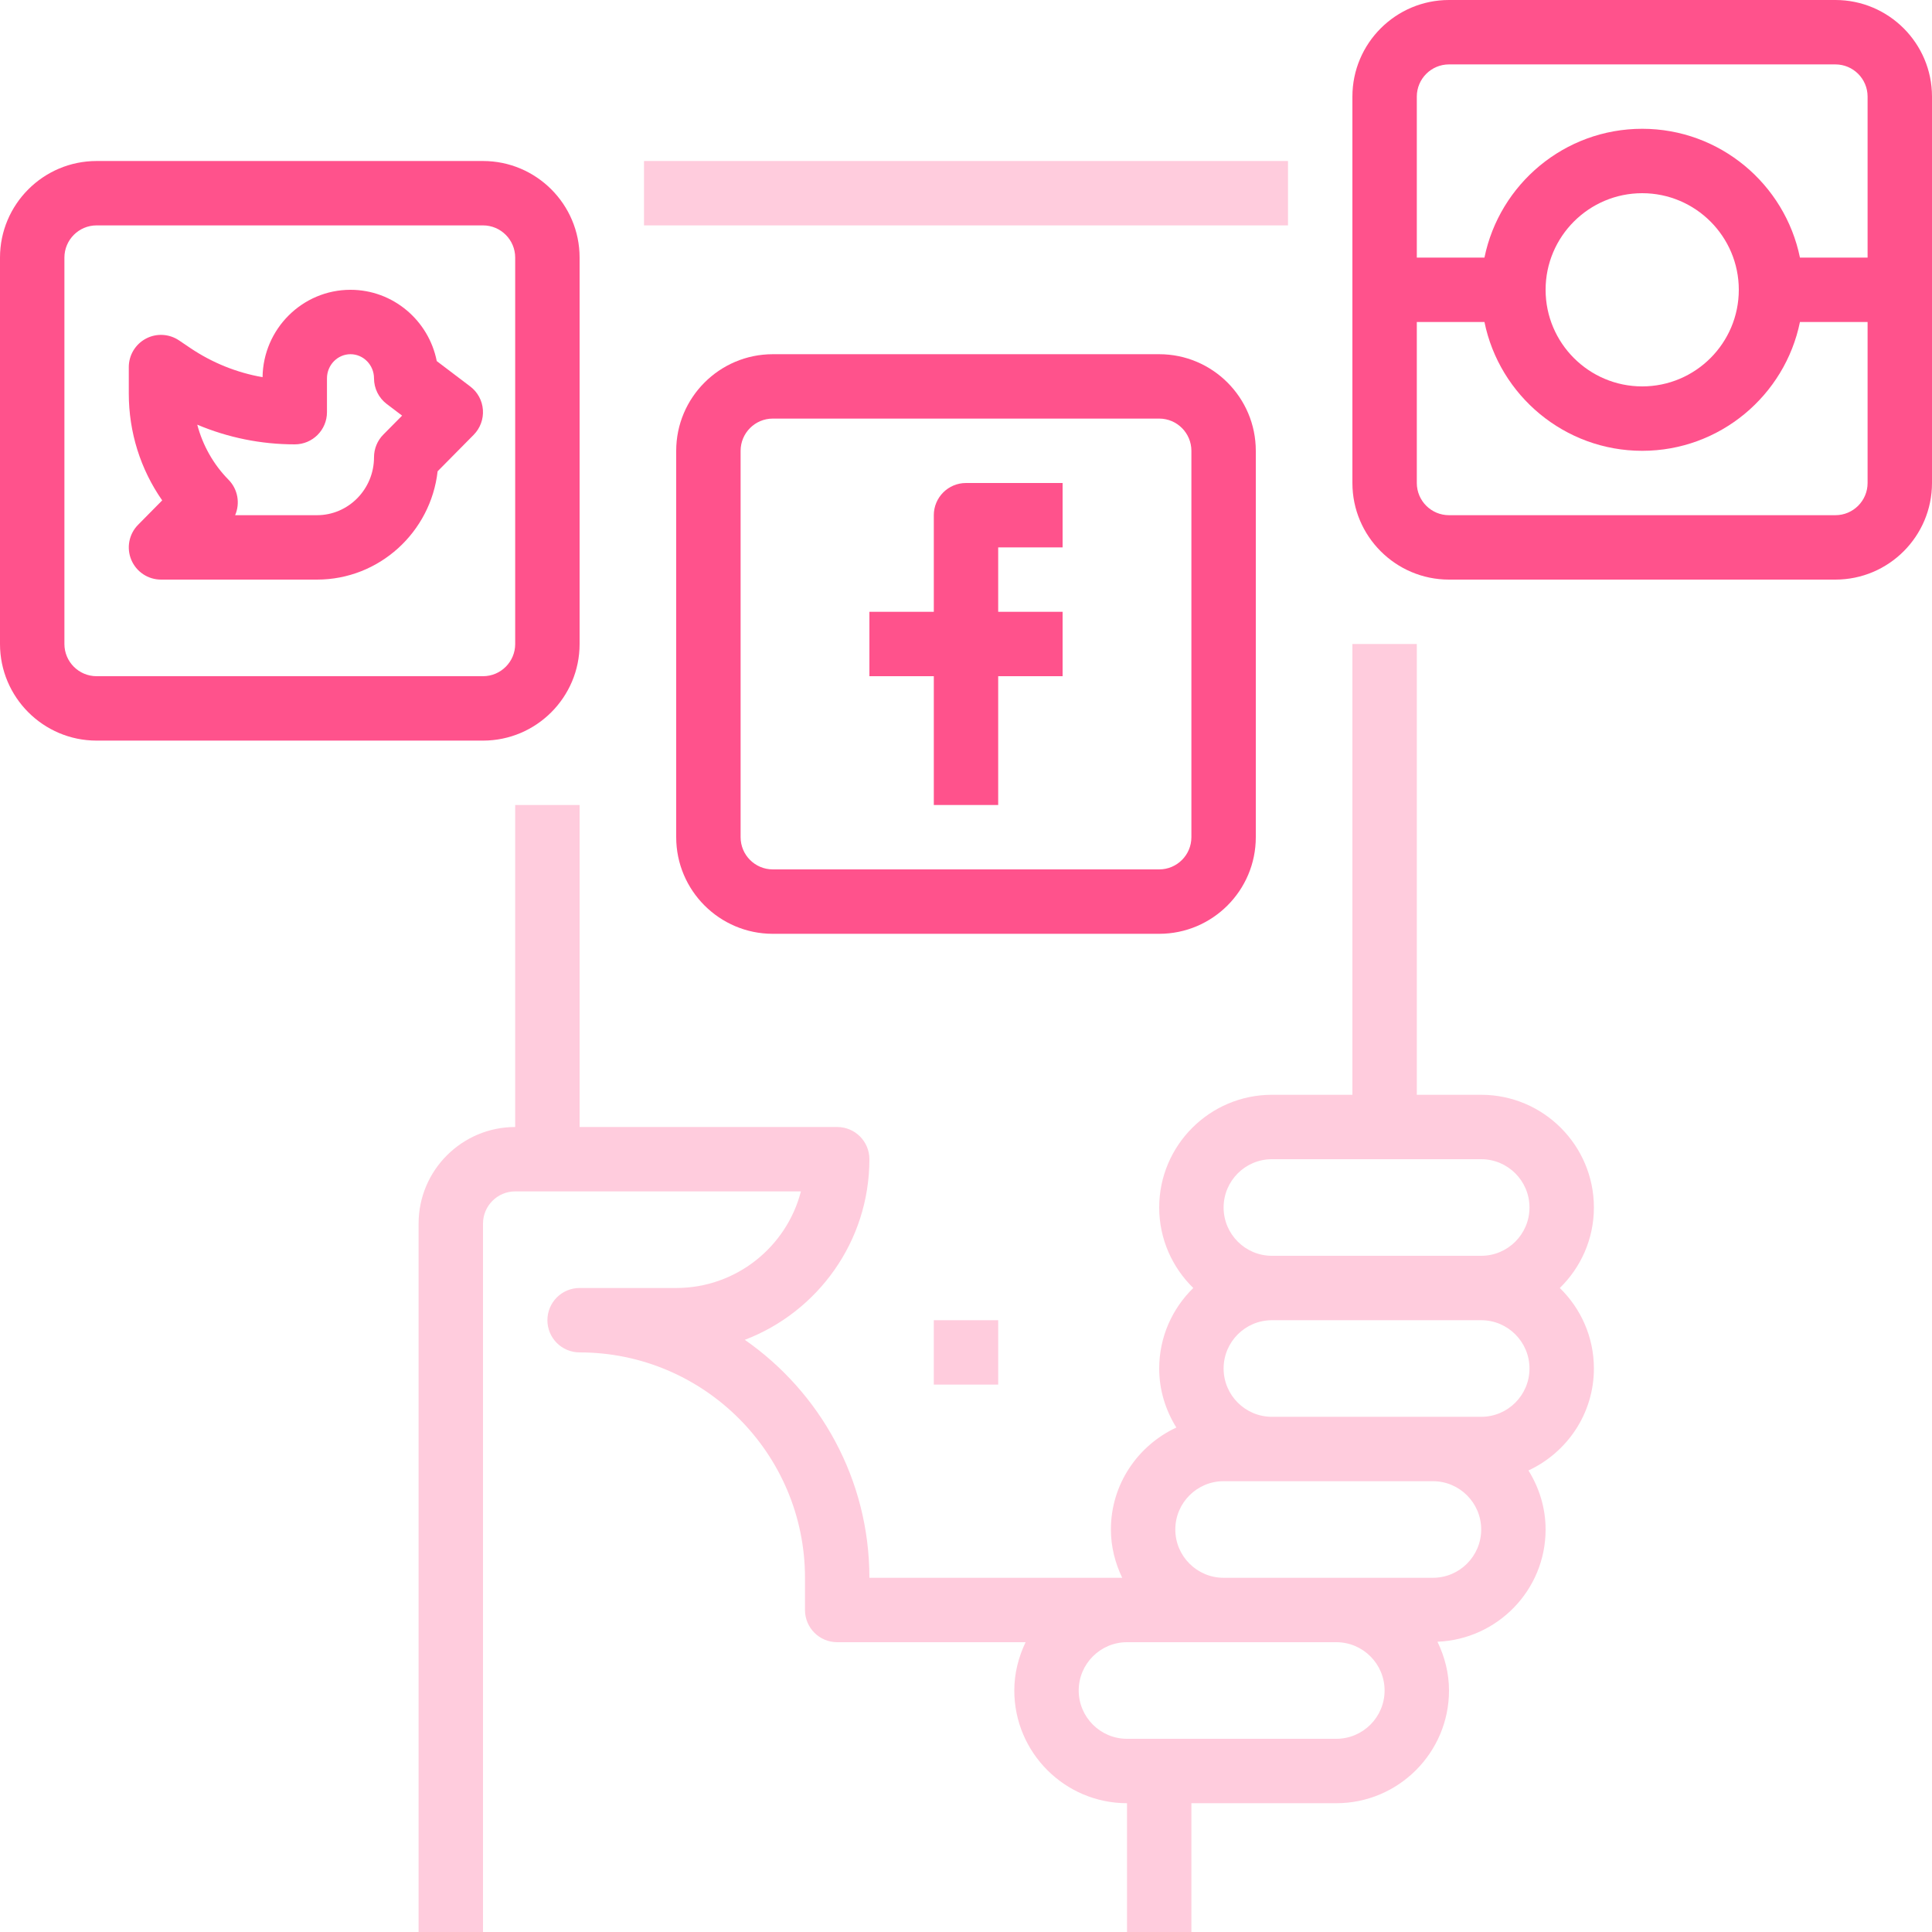 <svg width="80" height="80" viewBox="0 0 80 80" fill="none" xmlns="http://www.w3.org/2000/svg">
<path d="M53.333 6.667H26.667V9.333H53.333V6.667Z" fill="#FFCCDD"/>
<path d="M66 50C66 47.427 63.906 45.333 61.333 45.333H58.667V26.667H56V45.333H52.667C50.094 45.333 48 47.427 48 50C48 51.306 48.543 52.485 49.411 53.333C48.543 54.181 48 55.36 48 56.667C48 57.566 48.267 58.398 48.71 59.111C47.115 59.854 46 61.461 46 63.333C46 64.052 46.177 64.725 46.468 65.333H36C36 61.257 33.957 57.648 30.841 55.479C33.854 54.331 36 51.411 36 48C36 47.264 35.404 46.667 34.667 46.667H24V33.333H21.333V46.667C19.128 46.667 17.333 48.461 17.333 50.667V80H20V50.667C20 49.932 20.598 49.333 21.333 49.333H33.164C32.572 51.631 30.48 53.333 28 53.333H24C23.263 53.333 22.667 53.93 22.667 54.667C22.667 55.403 23.263 56 24 56C29.146 56 33.333 60.187 33.333 65.333V66.667C33.333 67.403 33.93 68 34.667 68H42.468C42.177 68.609 42 69.281 42 70C42 72.573 44.094 74.667 46.667 74.667V80H49.333V74.667H54.667H55.333C57.906 74.667 60 72.573 60 70C60 69.274 59.819 68.594 59.522 67.981C62.006 67.88 64 65.842 64 63.333C64 62.434 63.733 61.602 63.29 60.889C64.885 60.146 66 58.539 66 56.667C66 55.36 65.457 54.181 64.589 53.333C65.457 52.485 66 51.306 66 50ZM55.333 72H54.667H48H46.667C45.564 72 44.667 71.103 44.667 70C44.667 68.897 45.564 68 46.667 68H50.667H55.333C56.436 68 57.333 68.897 57.333 70C57.333 71.103 56.436 72 55.333 72ZM59.333 65.333H55.333H50.667C49.564 65.333 48.667 64.436 48.667 63.333C48.667 62.23 49.564 61.333 50.667 61.333H52.667H59.333C60.436 61.333 61.333 62.23 61.333 63.333C61.333 64.436 60.436 65.333 59.333 65.333ZM61.333 58.667H59.333H52.667C51.564 58.667 50.667 57.77 50.667 56.667C50.667 55.564 51.564 54.667 52.667 54.667H61.333C62.436 54.667 63.333 55.564 63.333 56.667C63.333 57.77 62.436 58.667 61.333 58.667ZM61.333 52H52.667C51.564 52 50.667 51.103 50.667 50C50.667 48.897 51.564 48 52.667 48H61.333C62.436 48 63.333 48.897 63.333 50C63.333 51.103 62.436 52 61.333 52Z" fill="#FFCCDD"/>
<path d="M19.996 16.971C19.969 16.588 19.779 16.236 19.473 16.004L18.085 14.952C17.753 13.271 16.277 12 14.513 12C12.522 12 10.898 13.618 10.872 15.618C9.807 15.432 8.789 15.023 7.878 14.409L7.413 14.095C7.005 13.82 6.476 13.79 6.04 14.023C5.606 14.254 5.333 14.707 5.333 15.2V16.294C5.333 17.901 5.818 19.433 6.716 20.72L5.719 21.729C5.34 22.111 5.229 22.684 5.436 23.18C5.643 23.677 6.129 24 6.667 24H13.128C15.704 24 17.835 22.036 18.121 19.515L19.615 18.004C19.884 17.731 20.023 17.355 19.996 16.971ZM15.872 17.996C15.625 18.245 15.487 18.583 15.487 18.934C15.487 20.257 14.428 21.333 13.127 21.333H9.736C9.947 20.848 9.855 20.262 9.461 19.863C8.839 19.233 8.393 18.439 8.168 17.585C9.44 18.121 10.807 18.4 12.206 18.4C12.943 18.4 13.539 17.803 13.539 17.067V15.667C13.539 15.115 13.977 14.667 14.513 14.667C15.05 14.667 15.487 15.115 15.487 15.667C15.487 16.084 15.682 16.477 16.015 16.729L16.65 17.21L15.872 17.996Z" fill="#FF528C"/>
<path d="M44 22.667V20H40C39.263 20 38.667 20.597 38.667 21.333V25.333H36V28H38.667V33.333H41.333V28H44V25.333H41.333V22.667H44Z" fill="#FF528C"/>
<path d="M48 14.667H32C29.794 14.667 28 16.461 28 18.667V34.667C28 36.872 29.794 38.667 32 38.667H48C50.206 38.667 52 36.872 52 34.667V18.667C52 16.461 50.206 14.667 48 14.667ZM49.333 34.667C49.333 35.402 48.736 36 48 36H32C31.264 36 30.667 35.402 30.667 34.667V18.667C30.667 17.932 31.264 17.333 32 17.333H48C48.736 17.333 49.333 17.932 49.333 18.667V34.667Z" fill="#FF528C"/>
<path d="M20 6.667H4C1.794 6.667 0 8.461 0 10.667V26.667C0 28.872 1.794 30.667 4 30.667H20C22.206 30.667 24 28.872 24 26.667V10.667C24 8.461 22.206 6.667 20 6.667ZM21.333 26.667C21.333 27.402 20.736 28 20 28H4C3.264 28 2.667 27.402 2.667 26.667V10.667C2.667 9.932 3.264 9.333 4 9.333H20C20.736 9.333 21.333 9.932 21.333 10.667V26.667Z" fill="#FF528C"/>
<path d="M76 0H60C57.794 0 56 1.794 56 4V20C56 22.206 57.794 24 60 24H76C78.206 24 80 22.206 80 20V4C80 1.794 78.206 0 76 0ZM77.333 20C77.333 20.735 76.736 21.333 76 21.333H60C59.264 21.333 58.667 20.735 58.667 20V13.333H61.468C62.088 16.372 64.781 18.667 68 18.667C71.219 18.667 73.912 16.372 74.532 13.333H77.333V20ZM64 12C64 9.794 65.794 8 68 8C70.206 8 72 9.794 72 12C72 14.206 70.206 16 68 16C65.794 16 64 14.206 64 12ZM77.333 10.667H74.532C73.912 7.628 71.219 5.333 68 5.333C64.781 5.333 62.088 7.628 61.468 10.667H58.667V4C58.667 3.265 59.264 2.667 60 2.667H76C76.736 2.667 77.333 3.265 77.333 4V10.667Z" fill="#FF528C"/>
<path d="M41.333 54.667H38.667V57.333H41.333V54.667Z" fill="#FFCCDD"/>
</svg>
